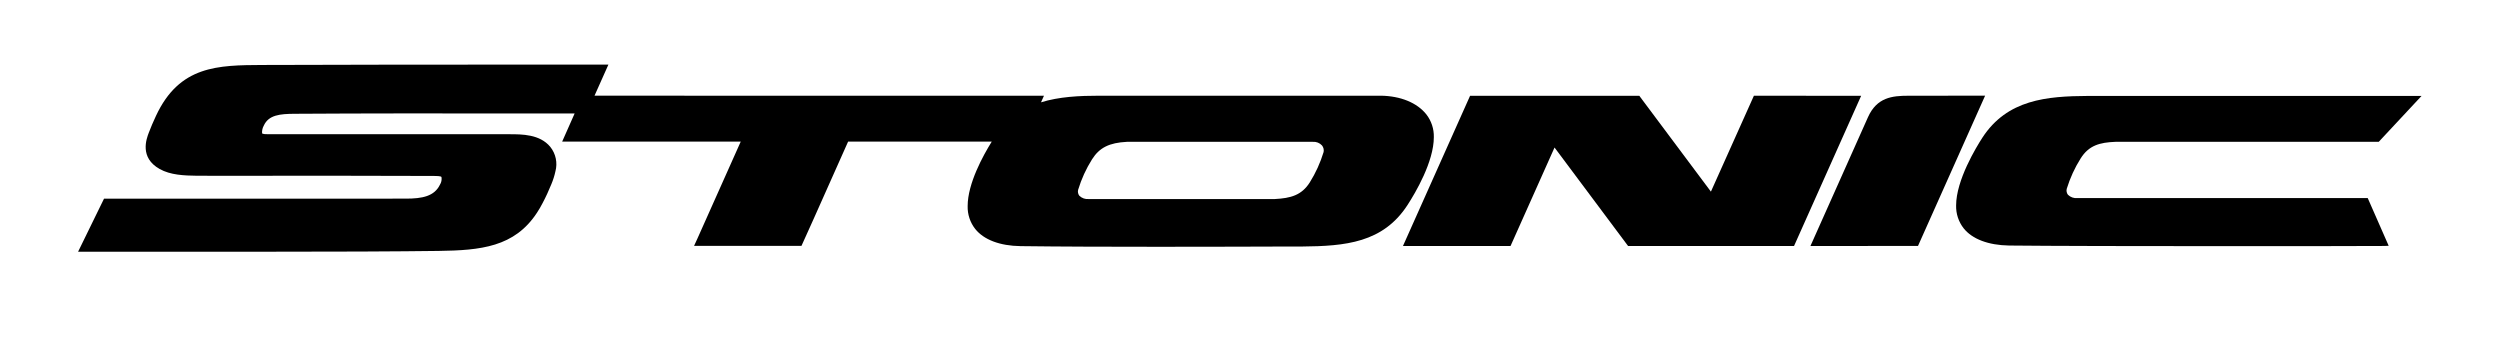 <?xml version="1.0" encoding="utf-8"?>
<!-- Generator: Adobe Illustrator 25.2.3, SVG Export Plug-In . SVG Version: 6.00 Build 0)  -->
<svg version="1.1" id="Layer_1" xmlns="http://www.w3.org/2000/svg" xmlns:xlink="http://www.w3.org/1999/xlink" x="0px" y="0px"
	 viewBox="0 0 756 102" style="enable-background:new 0 0 756 102;" xml:space="preserve">
<path d="M425.65,61.97c2.39-3.69,7.94-13.07,7.94-20.5c0.06-2.49-0.74-4.93-2.28-6.9c-2.79-3.5-7.79-5.55-13.73-5.63h-85.07
	c-6.21,0-12.26,0.31-17.71,2l0.9-2H179.78l4.2-9.4h-23.77c-26.4,0-53.7,0-80.84,0.11c-13.46,0.07-25.09,0.14-32.2,15.38
	c-0.86,1.83-1.59,3.55-2.19,5.14c-0.7,1.85-2.83,7.49,3.29,10.93c3.26,1.84,7.39,2,11.35,2.05h0.3c8.4,0.05,17,0,25.27,0h19.25
	c8.93,0,17.88,0.02,26.83,0.06c0.54,0,2,0,2.23,0.31c0.14,0.81-0.02,1.64-0.46,2.33c-1.69,3.51-5.33,4.22-10.29,4.22H31.46
	l-2.89,5.91L24.7,73.9l-1.09,2.23h21.92c9,0,19.13,0,29.38,0c26.83,0,45.7-0.09,57.68-0.25c12.73-0.18,23-1.14,29.81-11.58
	c0.6-0.91,1.15-1.86,1.65-2.83c1-1.86,1.88-3.81,2.69-5.79c0.52-1.24,0.93-2.52,1.21-3.83c0.71-2.59,0.13-5.37-1.56-7.46
	c-3.16-3.8-8.51-3.8-12.42-3.8H81.25c-0.68,0-1.94,0-2-0.32c-0.05-0.78,0.12-1.56,0.5-2.24c1.47-3.3,4.94-3.59,9.32-3.62
	c21.26-0.14,43.28-0.12,64-0.1h20.7L170,42.82h54c-4.37,9.8-8.74,19.58-13.11,29.34l-1,2.18h32.48l3.74-8.29
	c3.45-7.73,6.9-15.48,10.36-23.23h43.44c-2.61,4.2-7.29,12.66-7.29,19.49c-0.07,2.5,0.74,4.95,2.28,6.92
	c2.61,3.28,7.49,5.12,13.73,5.2c12,0.16,27.26,0.2,41.72,0.2c15.54,0,30.15-0.05,38.77-0.08h4.58
	C406.8,74.43,418.24,73.44,425.65,61.97z M400.26,45.97L400.26,45.97c-0.99,3.25-2.4,6.35-4.2,9.22c-2.46,3.86-5.74,4.74-10.54,5
	h-56.27c-1.05,0.11-2.1-0.26-2.86-1c-0.39-0.51-0.52-1.18-0.36-1.8c0.99-3.25,2.4-6.35,4.21-9.22c2.26-3.56,5.23-5,10.54-5.28H397
	c1.04-0.08,2.06,0.32,2.77,1.09C400.22,44.54,400.4,45.27,400.26,45.97z"/>
<path d="M628.21,59.9c-1.05,0.11-2.1-0.26-2.86-1c-0.39-0.51-0.53-1.18-0.37-1.8c1-3.24,2.41-6.34,4.22-9.21
	c2.48-3.93,5.76-4.82,10.53-5h79.6l12.95-13.88h-2.14c-22.18,0-94.4,0-98.67,0c-12.58,0.07-24.48,1.08-32,12.63
	c-1.86,2.88-7.94,12.85-7.94,20.5c-0.06,2.49,0.74,4.93,2.28,6.9c2.59,3.26,7.47,5.11,13.73,5.21c11.88,0.14,39.92,0.19,65.58,0.19
	c19.61,0,39.25,0,47.82-0.06l1.4-0.05L716,59.9H628.21z"/>
<path d="M577.12,28.95c-4.92,0-9.56,0.5-12.24,6.48l-17.4,38.95H580l20.3-45.45L577.12,28.95z"/>
<path d="M530.38,28.95l-13,29c-2.49-3.34-9.82-13.16-21.19-28.36l-0.46-0.62h-51.18l-20.3,45.43h32.53l13.31-29.79l22.25,29.79
	h50.17l20.3-45.43L530.38,28.95z"/>
</svg>
